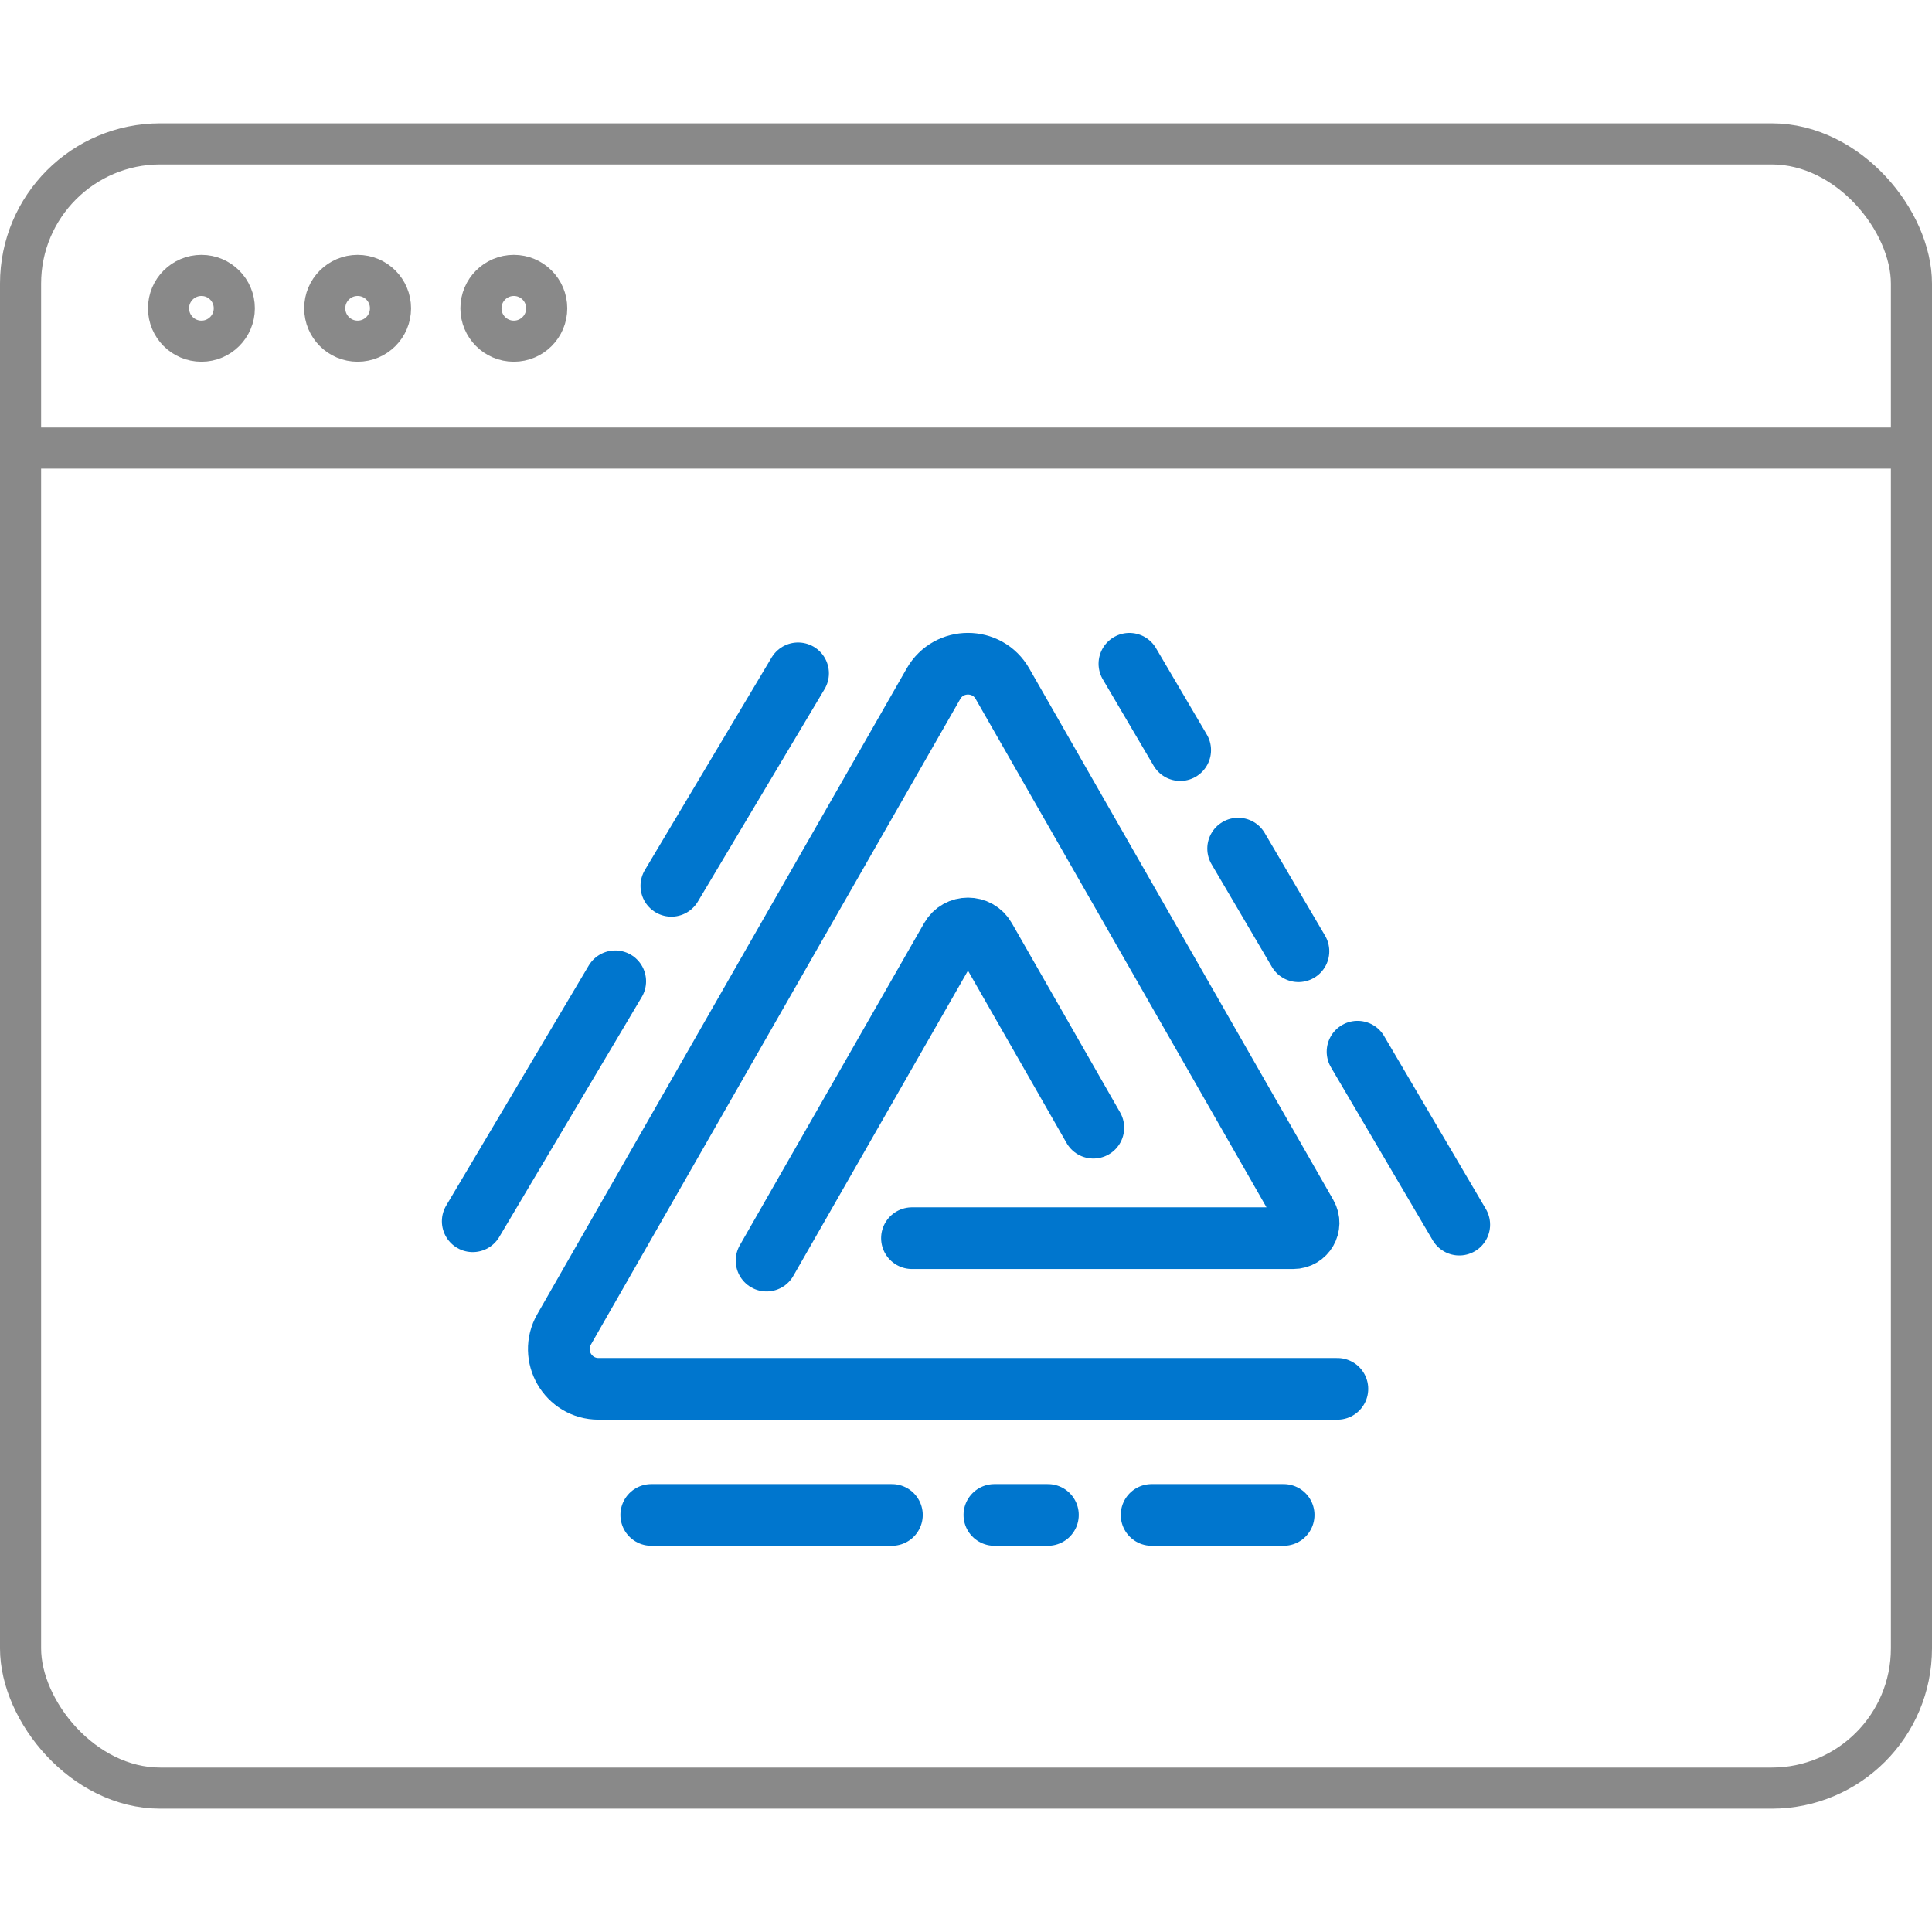 <?xml version="1.0" encoding="UTF-8"?><svg id="Icons" xmlns="http://www.w3.org/2000/svg" viewBox="0 0 47 47"><rect x=".5" y="3.5" width="46" height="40" rx="3.4" ry="3.4" style="fill:none; stroke:#898989; stroke-linecap:round; stroke-linejoin:round;"/><line x1=".5" y1="10.9" x2="46.5" y2="10.9" style="fill:none; stroke:#898989; stroke-linecap:round; stroke-linejoin:round;"/><circle cx="4.9" cy="7.5" r=".8" style="fill:none; stroke:#898989; stroke-linecap:round; stroke-linejoin:round;"/><circle cx="8.7" cy="7.5" r=".8" style="fill:none; stroke:#898989; stroke-linecap:round; stroke-linejoin:round;"/><circle cx="12.5" cy="7.5" r=".8" style="fill:none; stroke:#898989; stroke-linecap:round; stroke-linejoin:round;"/><path d="M22.185,30.121h8.784l.493-0c.286,0,.465-.309.323-.557l-7.398-12.931c-.371-.649-1.307-.649-1.678,0l-8.986,15.707c-.369.644.097,1.447.839,1.447h17.973" style="fill:none; stroke:#0076ce; stroke-linecap:round; stroke-linejoin:round; stroke-width:1.5px;"/><path d="M26.598,27.434l-2.635-4.606c-.184-.321-.646-.321-.83,0l-4.485,7.839" style="fill:none; stroke:#0076ce; stroke-linecap:round; stroke-linejoin:round; stroke-width:1.5px;"/><line x1="15.843" y1="36.854" x2="21.698" y2="36.854" style="fill:none; stroke:#0076ce; stroke-linecap:round; stroke-linejoin:round; stroke-width:1.5px;"/><line x1="28.015" y1="36.854" x2="31.228" y2="36.854" style="fill:none; stroke:#0076ce; stroke-linecap:round; stroke-linejoin:round; stroke-width:1.5px;"/><line x1="24.19" y1="36.854" x2="25.493" y2="36.854" style="fill:none; stroke:#0076ce; stroke-linecap:round; stroke-linejoin:round; stroke-width:1.5px;"/><line x1="11.5" y1="29.71" x2="14.967" y2="23.872" style="fill:none; stroke:#0076ce; stroke-linecap:round; stroke-linejoin:round; stroke-width:1.5px;"/><line x1="16.332" y1="21.55" x2="19.415" y2="16.38" style="fill:none; stroke:#0076ce; stroke-linecap:round; stroke-linejoin:round; stroke-width:1.5px;"/><line x1="33.025" y1="25.584" x2="35.5" y2="29.792" style="fill:none; stroke:#0076ce; stroke-linecap:round; stroke-linejoin:round; stroke-width:1.5px;"/><line x1="30.12" y1="20.644" x2="31.588" y2="23.141" style="fill:none; stroke:#0076ce; stroke-linecap:round; stroke-linejoin:round; stroke-width:1.5px;"/><line x1="27.475" y1="16.147" x2="28.711" y2="18.248" style="fill:none; stroke:#0076ce; stroke-linecap:round; stroke-linejoin:round; stroke-width:1.5px;"/></svg>